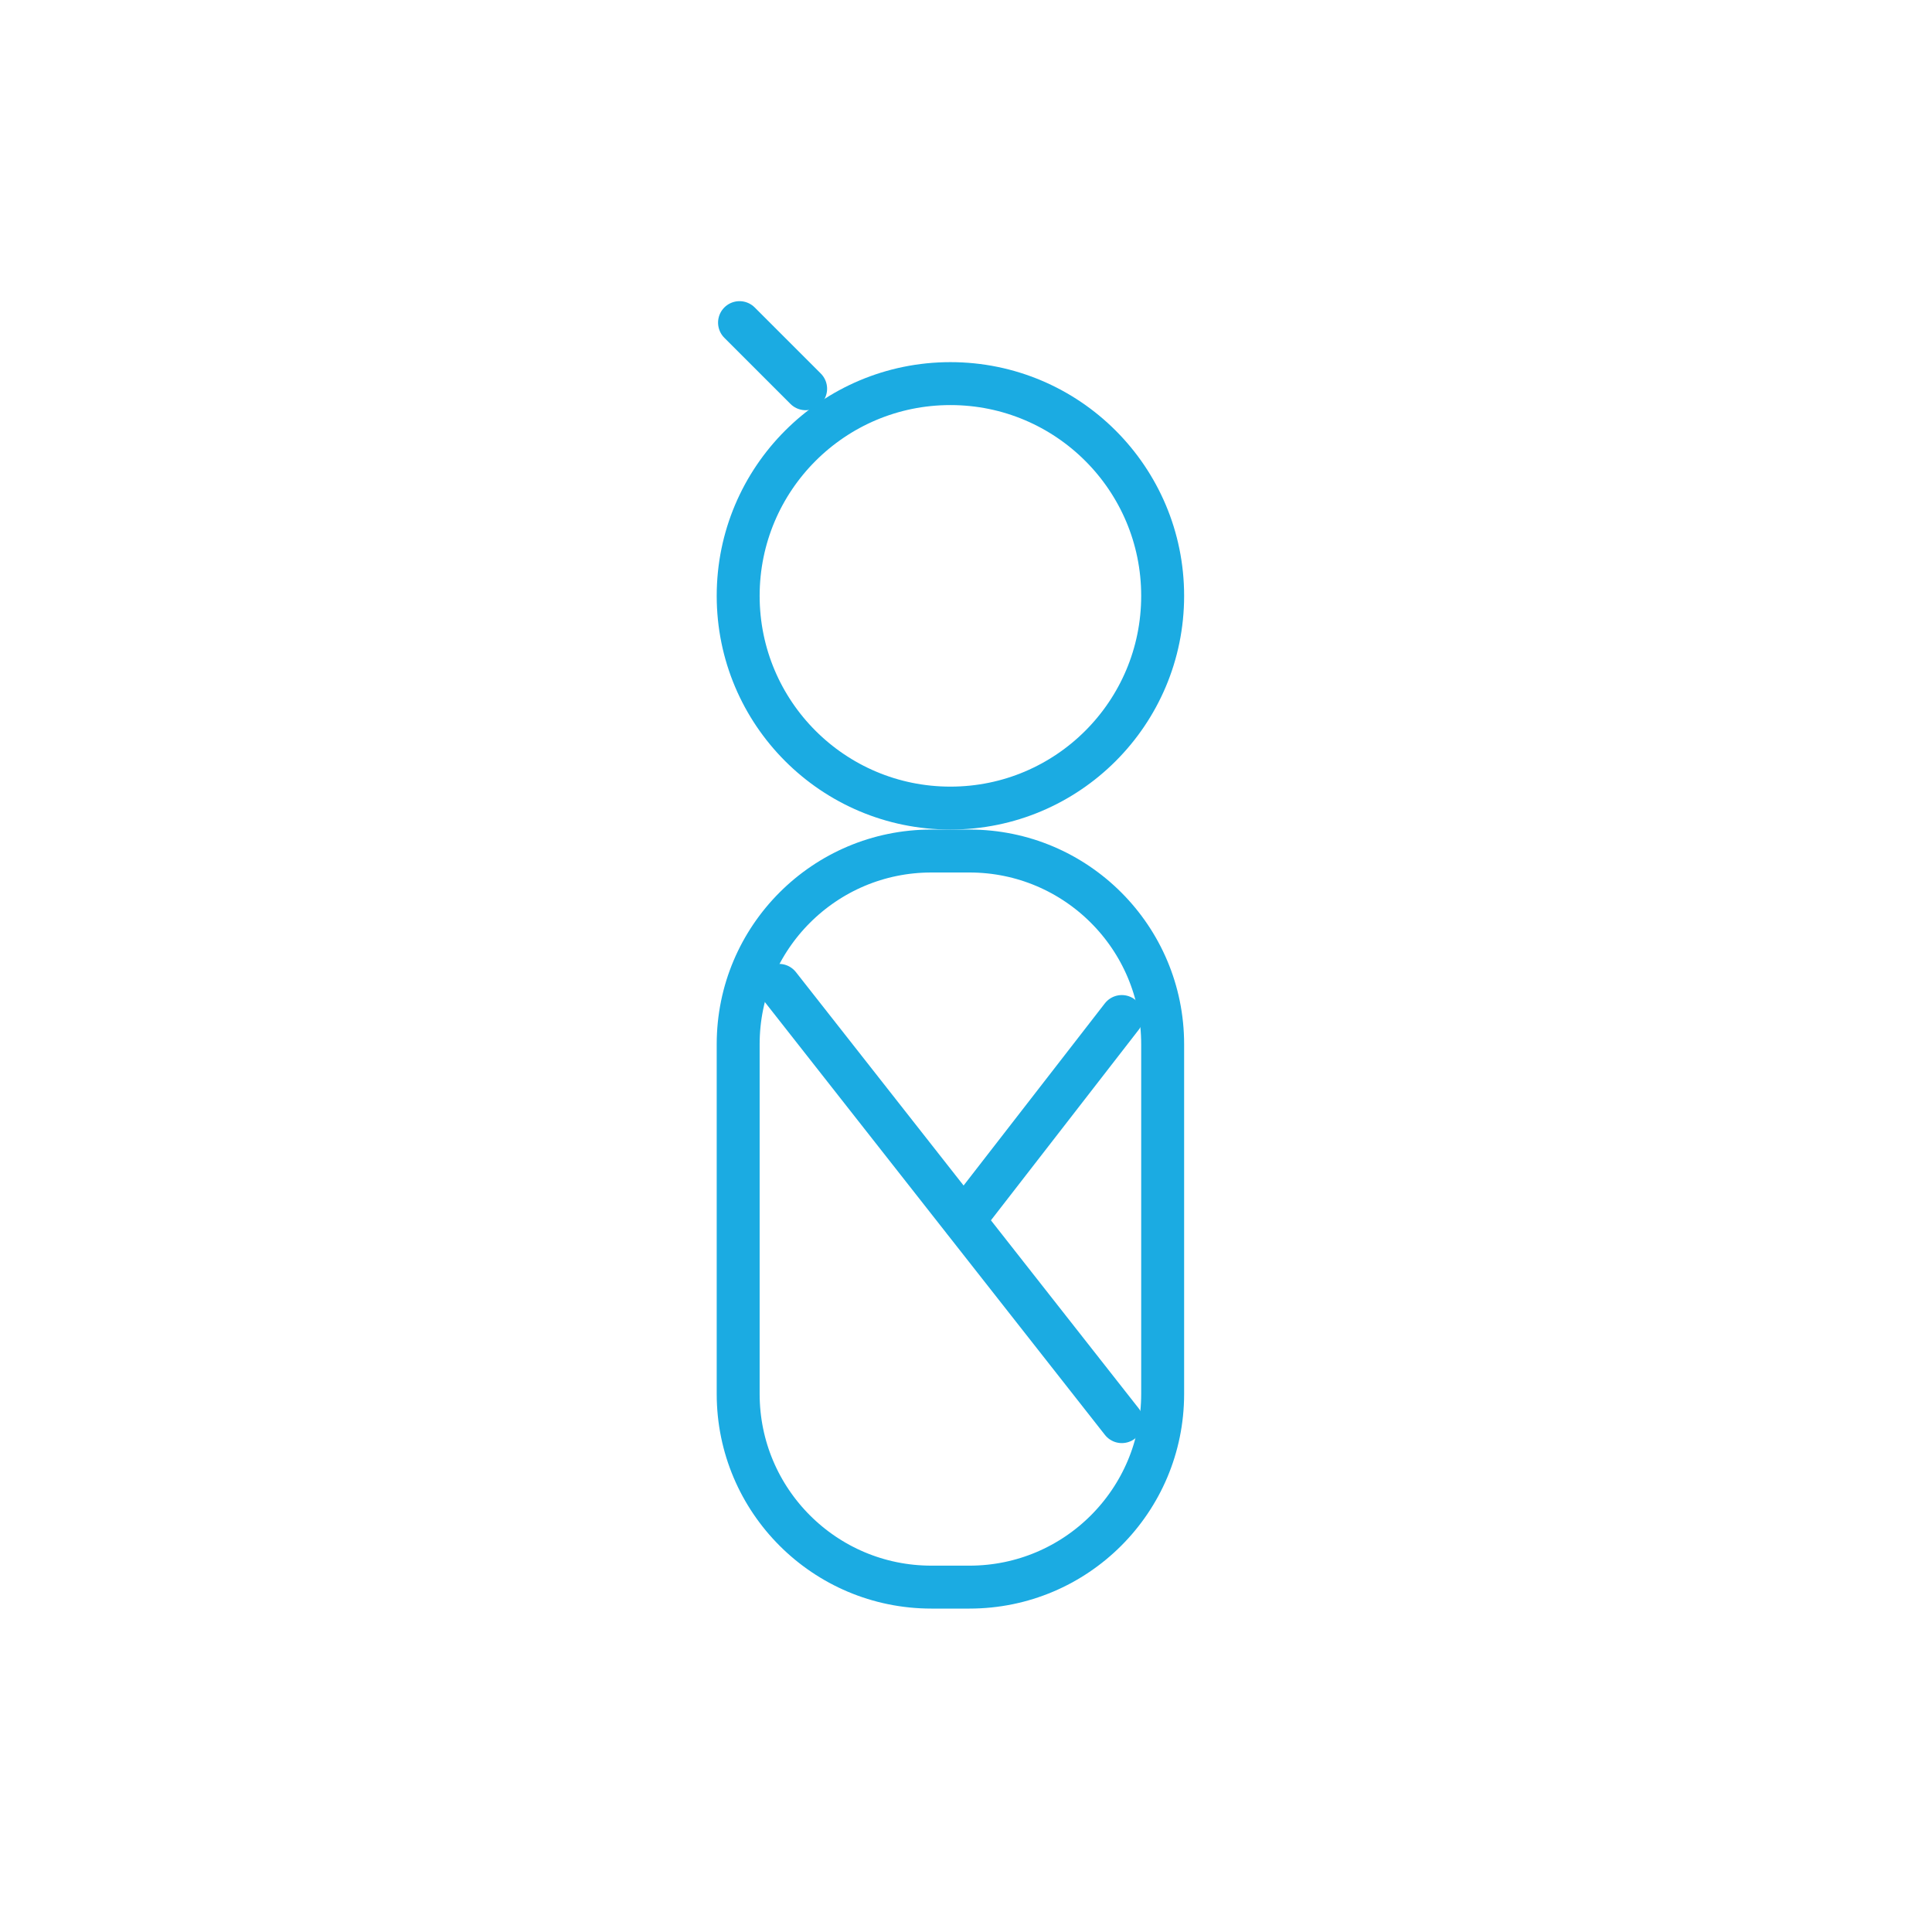 <svg xmlns="http://www.w3.org/2000/svg" width="90" height="90" viewBox="0 0 90 90"><defs><clipPath id="a"><path d="M3000,0 L3000,90 L0,90 L0,0 L3000,0 Z"/></clipPath><clipPath id="b"><path d="M10.887,0 C16.9,0 21.774,4.874 21.774,10.887 C21.774,16.9 16.9,21.774 10.887,21.774 C4.874,21.774 0,16.9 0,10.887 C0,4.874 4.874,0 10.887,0 Z"/></clipPath><clipPath id="c"><path d="M11.774,0 C17.297,-1.01453063e-15 21.774,4.477 21.774,10 L21.774,26.29 C21.774,31.813 17.297,36.29 11.774,36.29 L10,36.29 C4.477,36.29 2.45271059e-15,31.813 0,26.29 L0,10 C1.10000309e-15,4.477 4.477,1.01453063e-15 10,0 L11.774,0 Z"/></clipPath></defs><g clip-path="url(#a)" transform="translate(-720)"><g transform="translate(753.387 14.676)"><g clip-path="url(#b)" transform="translate(0 2.194)"><path fill="none" stroke="#1BABE2" stroke-linecap="round" stroke-linejoin="round" stroke-width="4" d="M10.887,21.774 C16.9,21.774 21.774,16.9 21.774,10.887 C21.774,4.874 16.9,0 10.887,0 C4.874,0 0,4.874 0,10.887 C0,16.9 4.874,21.774 10.887,21.774 Z"/></g><g clip-path="url(#c)" transform="translate(0 23.968)"><path fill="none" stroke="#1BABE2" stroke-linecap="round" stroke-linejoin="round" stroke-width="4" d="M10,0 L11.774,0 C17.297,-1.01453063e-15 21.774,4.477 21.774,10 L21.774,26.29 C21.774,31.813 17.297,36.29 11.774,36.29 L10,36.29 C4.477,36.29 2.45271059e-15,31.813 0,26.29 L0,10 C1.10000309e-15,4.477 4.477,1.01453063e-15 10,0 Z"/></g><path fill="none" stroke="#1BABE2" stroke-linecap="round" stroke-linejoin="round" stroke-width="2" d="M0.5,0 L0.5,4.355" transform="rotate(-45 1.208 -.503)"/><path fill="none" stroke="#1BABE2" stroke-linecap="round" stroke-linejoin="round" stroke-width="2" d="M0,0 L15.968,20.323" transform="translate(2.903 31.226)"/><path fill="none" stroke="#1BABE2" stroke-linecap="round" stroke-linejoin="round" stroke-width="2" d="M0,9.483 L7.354,0" transform="translate(11.517 32.678)"/></g></g></svg>